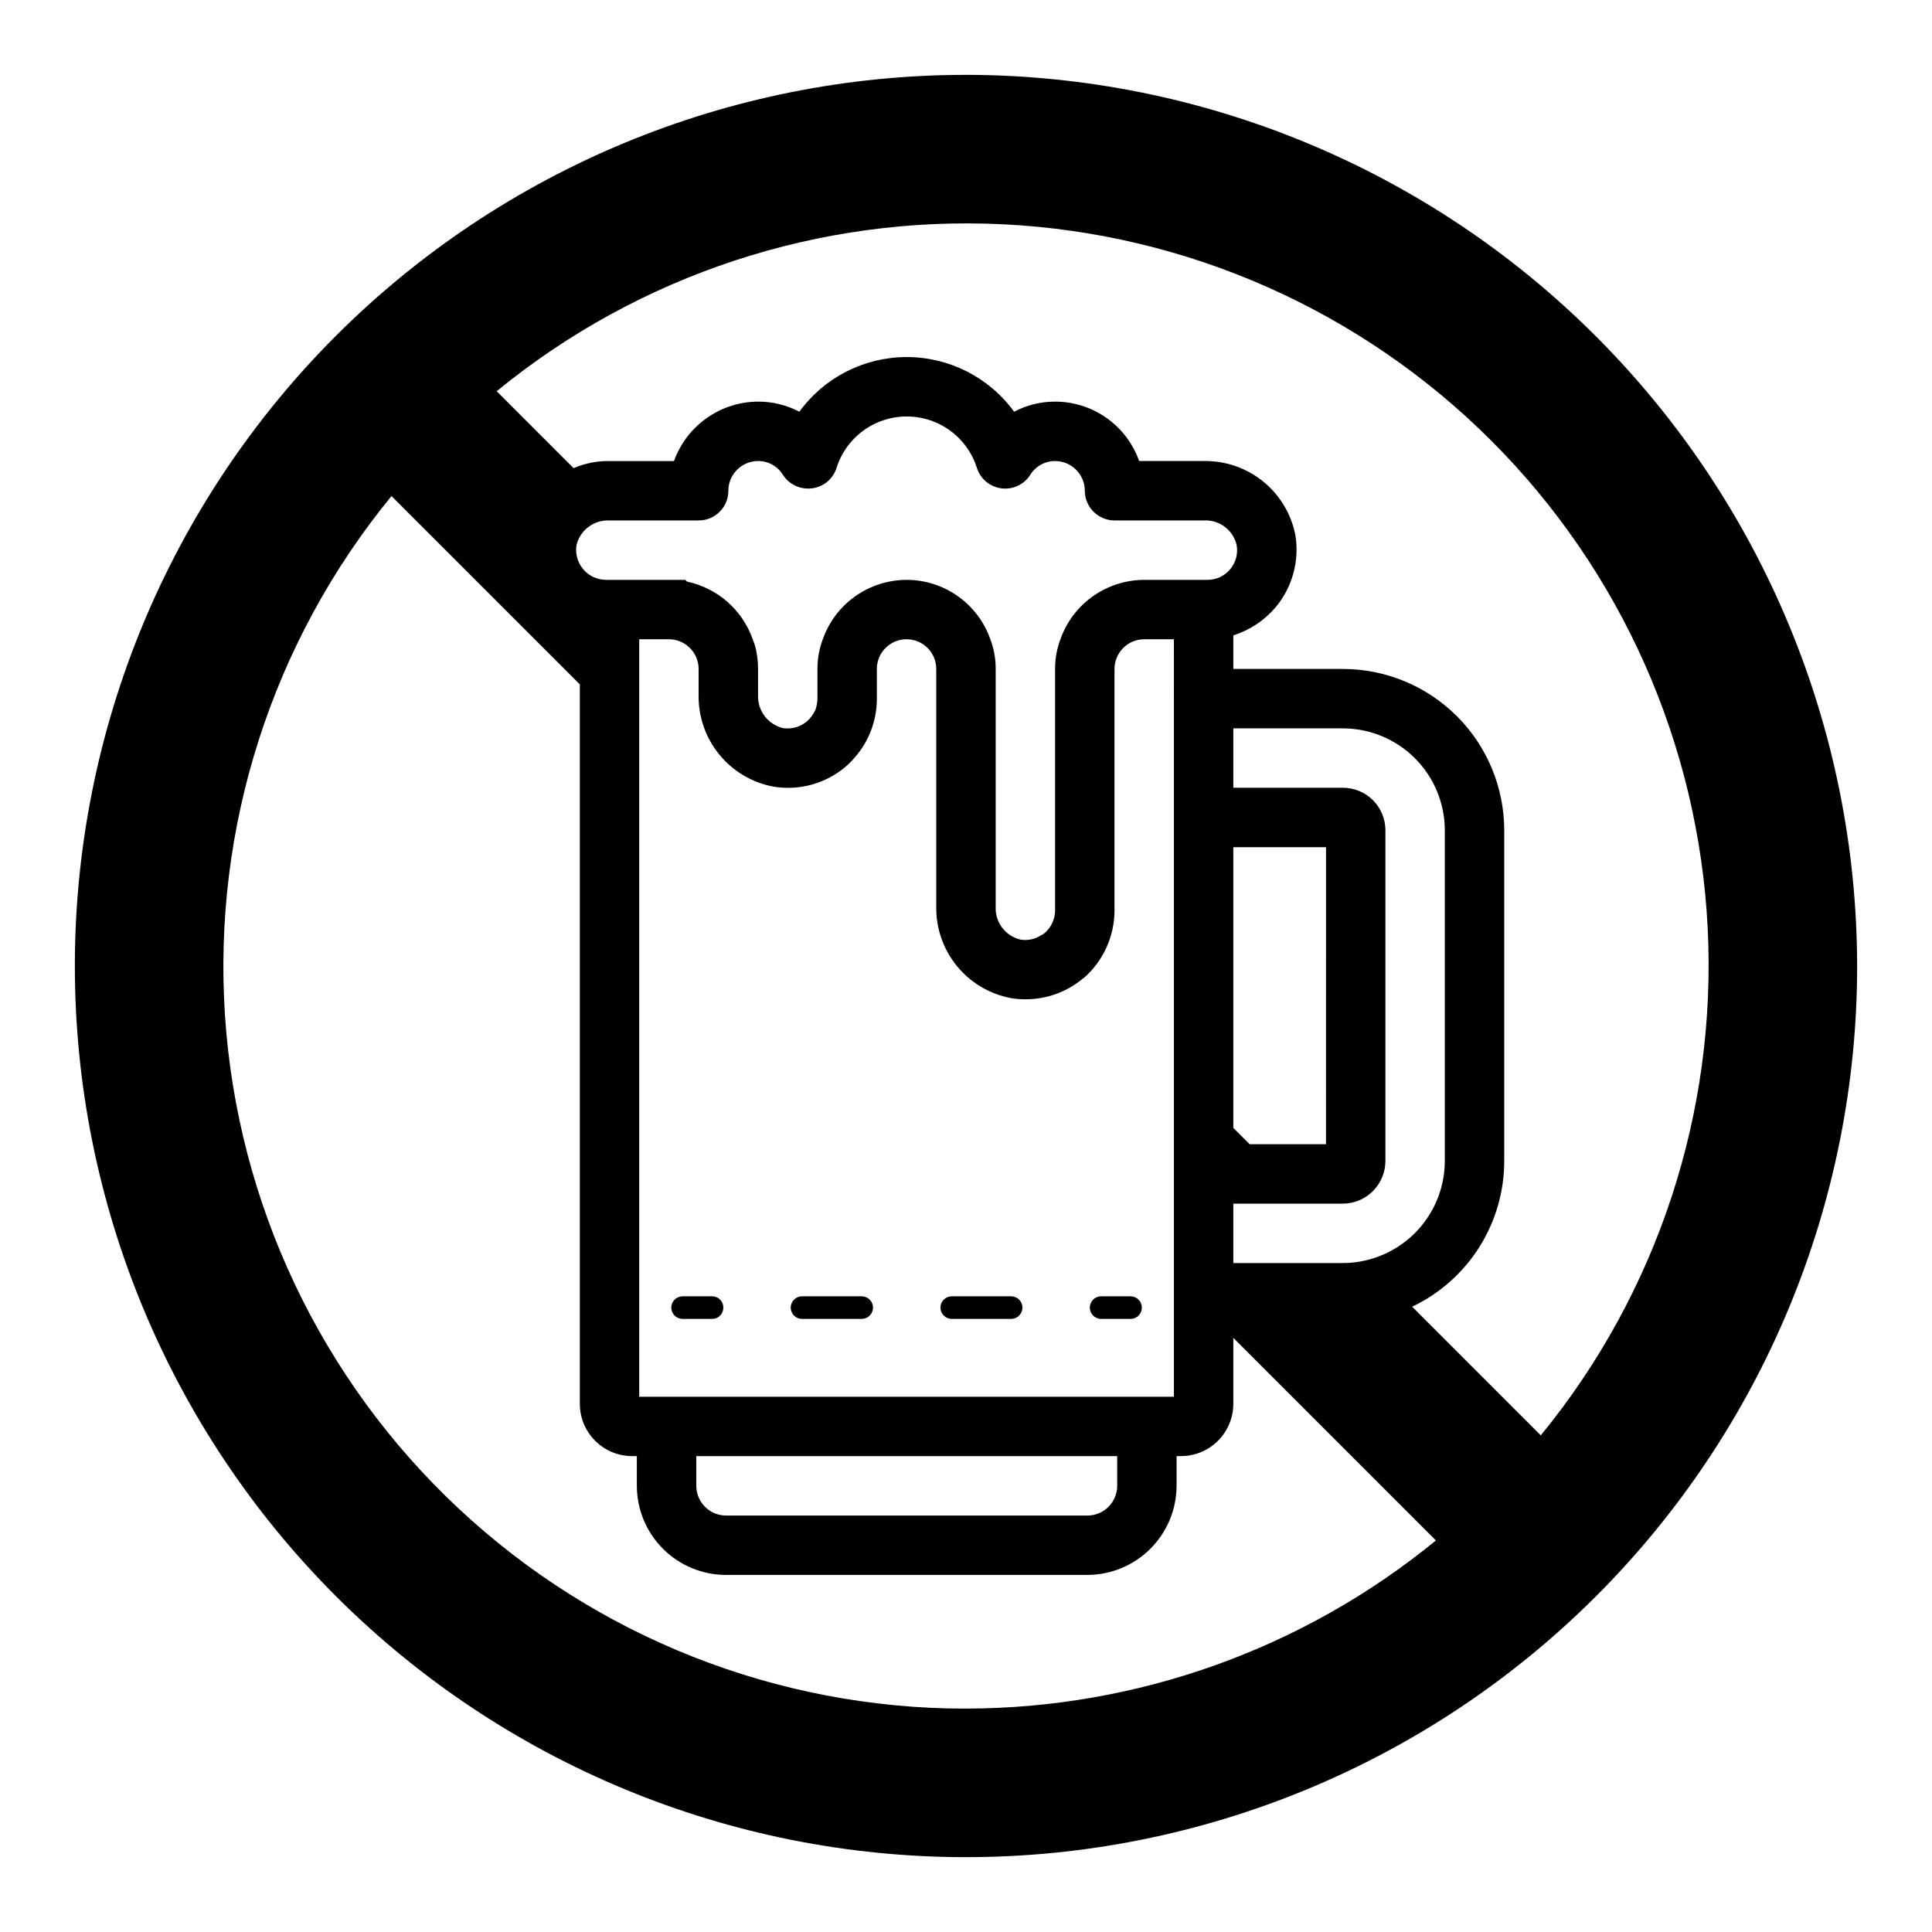 <?xml version="1.0" encoding="UTF-8"?>
<!-- Uploaded to: SVG Repo, www.svgrepo.com, Generator: SVG Repo Mixer Tools -->
<svg fill="#000000" width="800px" height="800px" version="1.1" viewBox="144 144 512 512" xmlns="http://www.w3.org/2000/svg">
 <path d="m400 163.84c-62.637 0-122.7 24.883-166.99 69.172-44.289 44.289-69.172 104.36-69.172 166.99 0 62.633 24.883 122.7 69.172 166.99 44.289 44.289 104.36 69.172 166.99 69.172 62.633 0 122.7-24.883 166.99-69.172 44.289-44.289 69.172-104.36 69.172-166.99-0.078-62.613-24.984-122.64-69.254-166.91-44.273-44.273-104.3-69.18-166.91-69.258zm0 432.96v0.004c-49.934 0.031-98.012-18.93-134.48-53.043-36.469-34.109-58.594-80.812-61.895-130.64-3.301-49.824 12.473-99.035 44.125-137.66l49.91 49.906v190.66c0.008 7.648 6.207 13.844 13.852 13.855h1.258v7.871h0.004c0.004 6.262 2.492 12.266 6.922 16.695 4.426 4.426 10.43 6.918 16.691 6.922h95.805c6.258-0.02 12.254-2.512 16.68-6.938 4.422-4.426 6.918-10.422 6.938-16.68v-7.871h1.18c7.648-0.012 13.844-6.207 13.855-13.855v-17.477l53.688 53.688c-35.141 28.758-79.133 44.496-124.54 44.559zm-90.137-314.88h19.285c2.094 0.008 4.098-0.82 5.578-2.297 1.477-1.477 2.305-3.484 2.297-5.574 0.012-4.344 3.527-7.859 7.871-7.871 2.703-0.023 5.215 1.383 6.613 3.699 1.664 2.539 4.621 3.91 7.637 3.543 3.035-0.359 5.586-2.449 6.531-5.356 1.66-5.328 5.527-9.688 10.613-11.98 5.09-2.289 10.918-2.289 16.008 0 5.09 2.293 8.953 6.652 10.613 11.98 0.945 2.887 3.465 4.969 6.477 5.356 3.008 0.387 5.973-0.992 7.617-3.543 1.406-2.301 3.914-3.703 6.609-3.699 4.344 0.012 7.859 3.527 7.875 7.871 0.012 4.34 3.527 7.859 7.871 7.871h23.773c4.035-0.176 7.629 2.531 8.578 6.457 0.438 2.293-0.176 4.66-1.668 6.457-1.492 1.797-3.711 2.836-6.043 2.832h-16.77c-6.703 0.02-13.082 2.879-17.555 7.871-2.051 2.293-3.629 4.969-4.644 7.871-0.953 2.516-1.434 5.184-1.418 7.871v63.922c0.008 2.324-1 4.539-2.754 6.062-0.312 0.254-0.656 0.465-1.023 0.629-1.609 1.035-3.547 1.43-5.43 1.102-3.945-0.941-6.68-4.531-6.535-8.582v-63.133c0.016-2.688-0.465-5.356-1.418-7.871-1.613-4.598-4.617-8.586-8.594-11.402-3.977-2.82-8.73-4.34-13.605-4.34-6.703 0.02-13.082 2.879-17.555 7.871-2.051 2.293-3.629 4.969-4.644 7.871-0.953 2.516-1.434 5.184-1.418 7.871v7.871c-0.023 1.023-0.207 2.031-0.551 2.992-0.523 1.137-1.273 2.156-2.203 2.992-1.781 1.523-4.141 2.184-6.453 1.812-3.938-1-6.656-4.602-6.535-8.66v-7.008c0.004-1.586-0.156-3.168-0.473-4.723v-0.078c-0.219-1.051-0.535-2.078-0.945-3.07-2.738-7.777-9.328-13.566-17.395-15.273l-0.473-0.469h-21.02c-2.336-0.012-4.551-1.047-6.051-2.84-1.504-1.789-2.141-4.148-1.742-6.449 0.992-3.898 4.559-6.582 8.578-6.457zm185.54 165.31h-20.23l-4.328-4.328v-74.391h24.562zm4.488 31.488h-29.047v-15.742h29.047c6.234-0.039 11.266-5.106 11.258-11.336v-87.617c0-2.984-1.188-5.848-3.297-7.961-2.113-2.109-4.977-3.297-7.961-3.297h-29.047v-15.742h29.047c7.156 0.012 14.02 2.859 19.078 7.922 5.062 5.059 7.91 11.922 7.922 19.078v87.617c-0.004 6.113-2.074 12.043-5.875 16.832-3.801 4.785-9.109 8.148-15.062 9.539-1.984 0.477-4.019 0.715-6.062 0.707zm-44.793-149.57v185h-141.7v-200.74h7.871c4.344 0.012 7.859 3.531 7.871 7.871v7.008c-0.07 5.707 1.871 11.258 5.484 15.68 3.613 4.418 8.668 7.422 14.277 8.488 6.867 1.164 13.898-0.77 19.207-5.277 1.246-1.09 2.383-2.301 3.383-3.621 3.176-4.129 4.891-9.195 4.883-14.406v-7.871c0-4.348 3.523-7.871 7.871-7.871s7.871 3.523 7.871 7.871v63.133c-0.059 5.699 1.891 11.23 5.504 15.637 3.613 4.402 8.66 7.394 14.258 8.453 1.273 0.227 2.562 0.332 3.856 0.316 5.621 0.031 11.066-1.953 15.352-5.59h0.078c5.211-4.539 8.199-11.117 8.188-18.027v-63.922c0.012-4.34 3.527-7.859 7.871-7.871h7.871zm-126.58 200.74h111.55v7.871c-0.012 4.344-3.527 7.859-7.871 7.875h-95.805c-4.34-0.016-7.856-3.531-7.871-7.875zm223.8-5.512-34.086-34.086c7.309-3.473 13.48-8.949 17.801-15.793 4.32-6.84 6.609-14.766 6.606-22.855v-87.617c-0.012-11.332-4.519-22.199-12.531-30.215-8.016-8.012-18.883-12.52-30.215-12.531h-29.047v-8.895c4.309-1.363 8.148-3.898 11.098-7.32 4.508-5.312 6.461-12.332 5.356-19.207-1.082-5.594-4.094-10.629-8.512-14.227-4.418-3.598-9.961-5.527-15.656-5.453h-17.242c-1.629-4.606-4.648-8.59-8.637-11.41-3.988-2.82-8.754-4.332-13.641-4.336-3.785 0-7.512 0.918-10.863 2.676-6.621-9.102-17.199-14.484-28.457-14.484-11.254 0-21.832 5.383-28.457 14.484-3.375-1.766-7.129-2.688-10.941-2.676-4.879 0.023-9.633 1.547-13.617 4.363-3.984 2.816-7.008 6.789-8.66 11.383h-17.242c-3.219-0.031-6.41 0.613-9.367 1.887l-20.387-20.387c37.738-30.895 85.609-46.66 134.32-44.234 48.711 2.422 94.781 22.863 129.27 57.348 34.488 34.484 54.926 80.559 57.348 129.27 2.426 48.711-13.34 96.582-44.234 134.32zm-105.72-33.848c0.008 1.625-1.289 2.957-2.914 2.992h-7.871c-1.652 0-2.992-1.34-2.992-2.992s1.34-2.992 2.992-2.992h7.871c1.625 0.035 2.922 1.367 2.914 2.992zm-71.242 0c0 0.793-0.316 1.555-0.875 2.113-0.562 0.562-1.324 0.879-2.117 0.879h-15.82c-1.652 0-2.992-1.34-2.992-2.992s1.34-2.992 2.992-2.992h15.824-0.004c0.793 0 1.555 0.316 2.117 0.875 0.559 0.562 0.875 1.324 0.875 2.117zm39.598 0c0.008 1.625-1.289 2.957-2.914 2.992h-15.902c-1.621-0.047-2.91-1.371-2.91-2.992s1.289-2.949 2.91-2.992h15.902c1.625 0.035 2.922 1.367 2.914 2.992zm-79.27 0h-0.004c0.02 0.785-0.281 1.543-0.828 2.106s-1.297 0.883-2.086 0.887h-7.871c-1.652 0-2.992-1.34-2.992-2.992s1.34-2.992 2.992-2.992h7.871c0.789 0.004 1.539 0.32 2.086 0.883s0.848 1.324 0.828 2.109z"/>
</svg>
